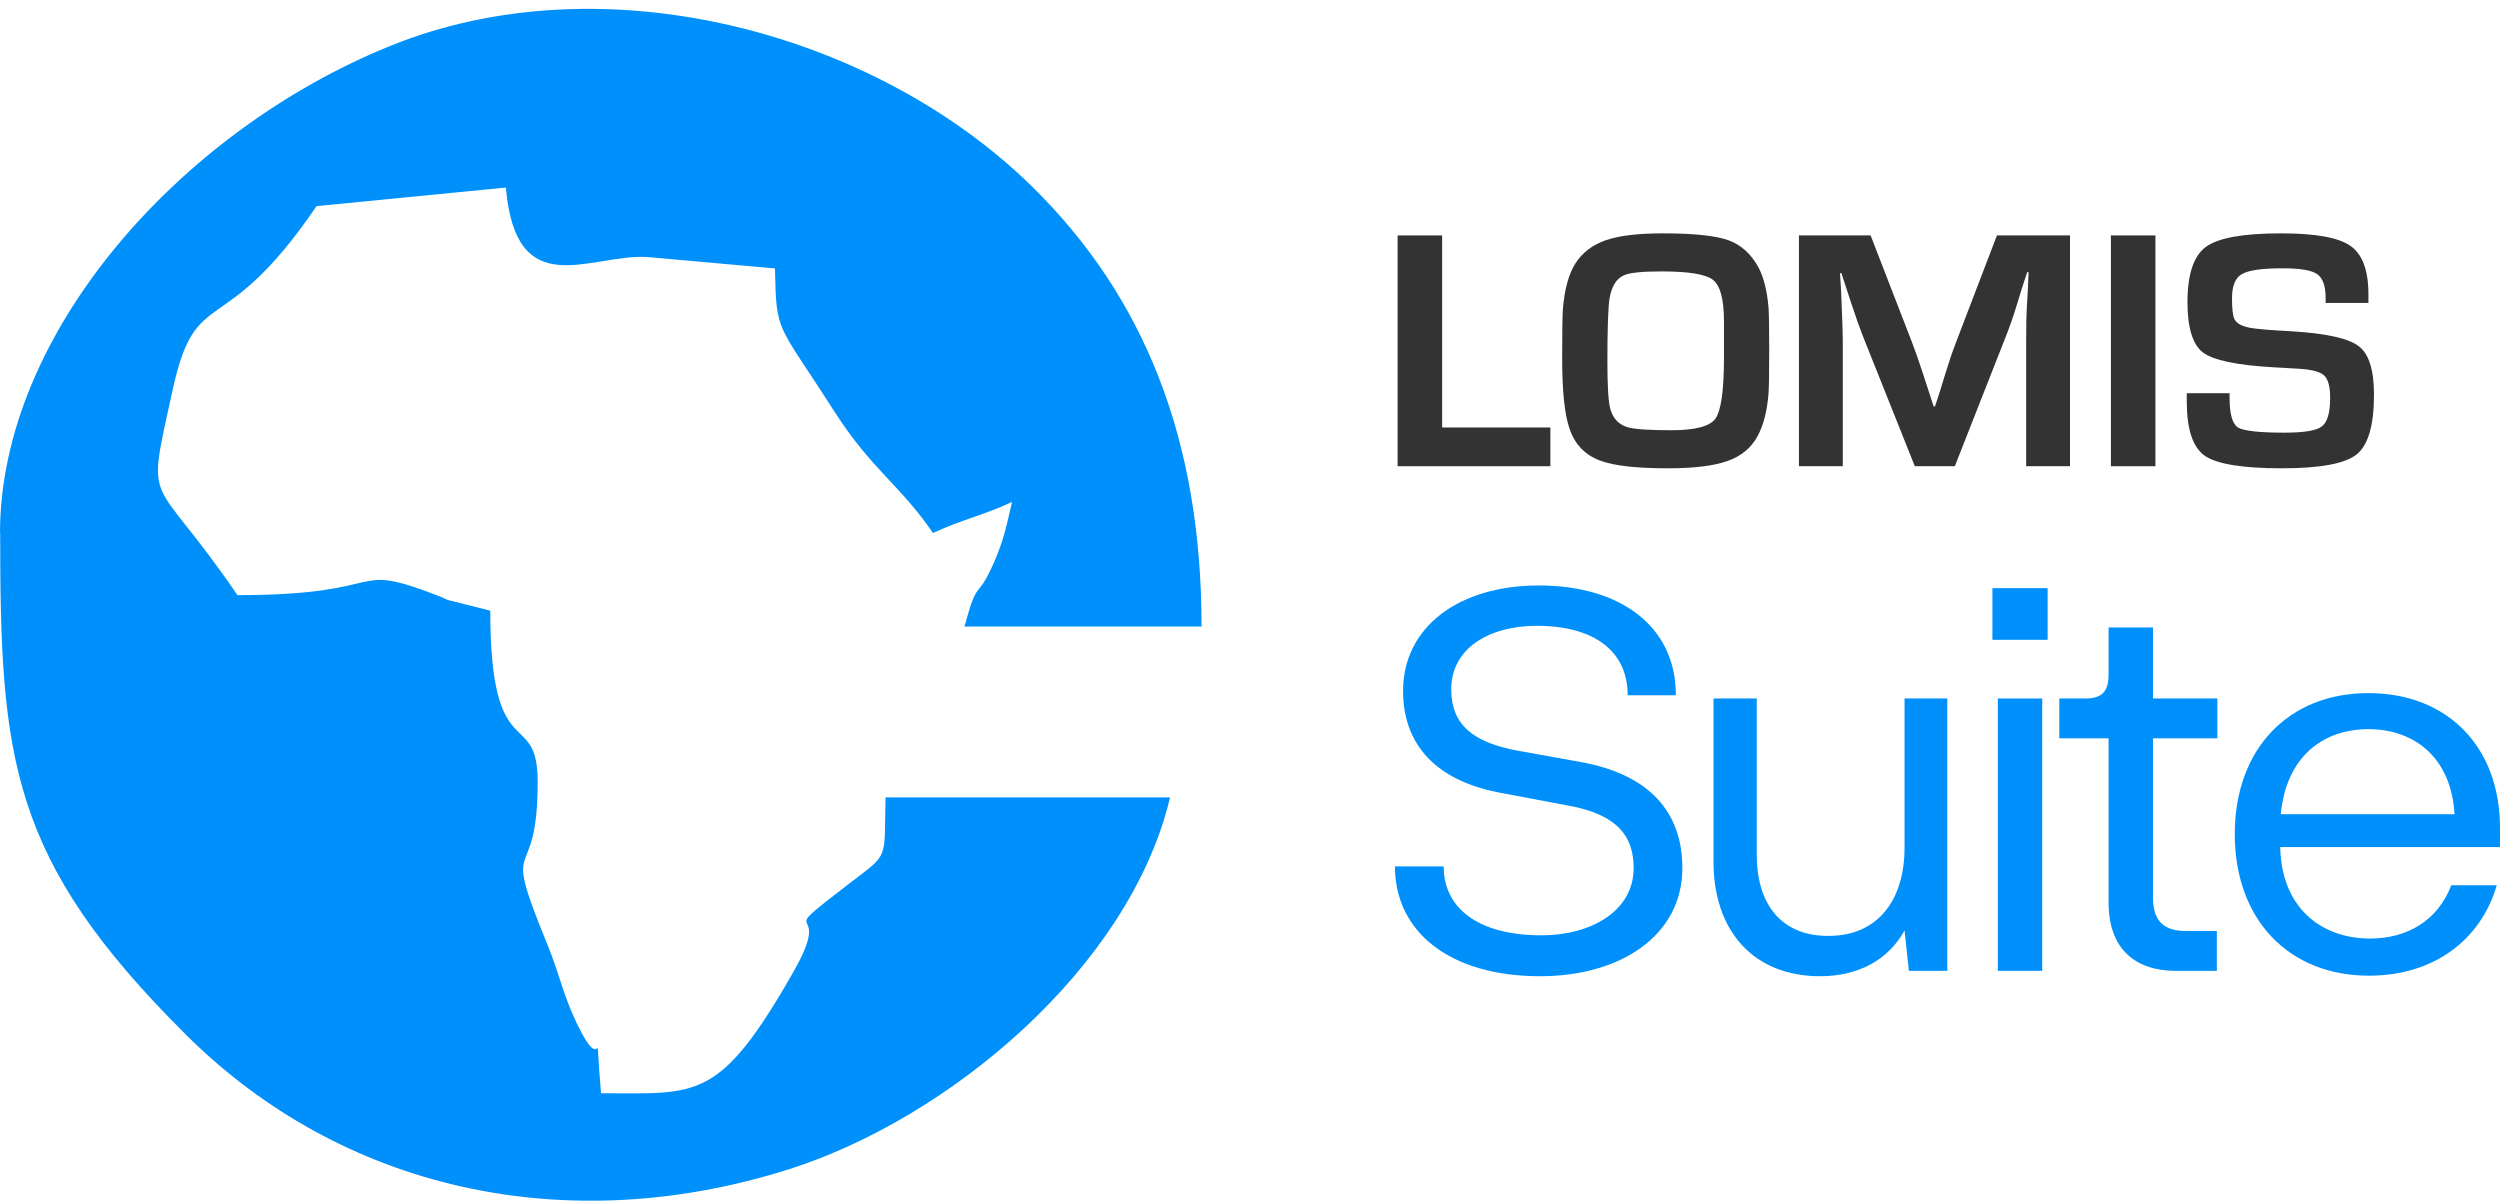 <svg width="258" height="124" viewBox="0 0 258 124" fill="none" xmlns="http://www.w3.org/2000/svg">
  <!-- ICON -->
  <path fill="#0090FC" d="M0.018 54.972C0.018 78.374 1.025 88.707 19.186 106.777C35.297 122.808 58.387 127.966 81.424 120.665C97.942 115.42 116.598 99.824 120.749 82.294H91.388C91.229 88.951 91.847 87.958 87.484 91.303C79.234 97.646 86.318 92.488 81.901 100.26C74.216 113.764 71.973 112.823 62.026 112.823C61.249 103.727 62.556 111.935 59.535 105.627C57.999 102.403 57.84 100.765 56.462 97.402C51.533 85.379 55.49 92.087 55.49 80.691C55.49 72.868 50.596 79.402 50.596 63.022L46.18 61.907C45.986 61.837 45.579 61.611 45.367 61.541C35.739 57.812 40.827 61.419 24.503 61.419C15.529 48.228 15.016 53.09 17.79 40.352C20.263 28.974 22.913 35.63 32.665 21.272L52.204 19.355C53.246 31.343 60.772 26.255 66.69 26.517L79.975 27.702C80.135 34.567 80.117 33.086 86.141 42.513C89.939 48.455 92.925 50.075 96.281 55.007C99.161 53.648 101.564 53.16 104.443 51.8C103.878 54.223 103.613 55.669 102.588 58.021C100.751 62.221 100.963 59.38 99.532 64.66H124C124 45.353 118.099 30.646 106.51 19.25C90.328 3.359 62.38 -4.221 40.279 4.735C18.514 13.552 0 34.445 0 55.042L0.018 54.972Z"/>
  <!-- LOMIS -->
  <path fill="#333333" d="M159.998 48.115H144.233V24.296H148.83V44.115H159.998V48.115Z"/>
  <path fill="#333333" d="M182.582 35.974C182.582 38.449 182.558 39.997 182.51 40.616C182.367 42.449 181.983 43.925 181.361 45.044C180.715 46.234 179.685 47.079 178.273 47.579C176.86 48.079 174.813 48.329 172.132 48.329C168.876 48.329 166.554 48.067 165.165 47.543C163.585 46.972 162.52 45.865 161.969 44.222C161.466 42.77 161.215 40.354 161.215 36.973C161.215 34.307 161.239 32.629 161.287 31.938C161.454 29.867 161.885 28.284 162.58 27.189C163.298 26.07 164.339 25.273 165.704 24.796C167.068 24.32 169.032 24.082 171.593 24.082C174.801 24.082 177.064 24.32 178.38 24.796C179.697 25.273 180.739 26.225 181.505 27.653C182.031 28.677 182.367 30.034 182.51 31.724C182.558 32.343 182.582 33.76 182.582 35.974ZM177.914 36.902V33.188C177.914 30.927 177.543 29.498 176.8 28.903C176.082 28.308 174.311 28.01 171.486 28.01C169.475 28.01 168.182 28.141 167.607 28.403C166.817 28.736 166.314 29.546 166.099 30.831C165.955 31.807 165.883 33.962 165.883 37.295C165.883 39.771 165.979 41.389 166.171 42.151C166.434 43.151 167.021 43.794 167.93 44.08C168.649 44.294 170.157 44.401 172.455 44.401C174.921 44.401 176.441 44.008 177.016 43.223C177.614 42.413 177.914 40.306 177.914 36.902Z"/>
  <path fill="#333333" d="M213.625 48.115H209.1V35.117C209.1 33.569 209.124 32.403 209.172 31.617L209.28 29.831L209.351 28.082H209.208L208.669 29.724L208.166 31.367C207.807 32.557 207.424 33.664 207.017 34.688L201.738 48.115H197.608L192.294 34.795C191.935 33.89 191.54 32.783 191.109 31.474L190.031 28.189H189.888L189.995 29.903L190.067 31.653C190.139 33.414 190.175 34.569 190.175 35.117V48.115H185.65V24.296H193.048L197.321 35.331C197.632 36.14 198.015 37.235 198.47 38.616L199.548 41.937H199.691L200.23 40.294L200.733 38.652C201.116 37.39 201.487 36.295 201.846 35.366L206.083 24.296H213.625V48.115Z"/>
  <path fill="#333333" d="M222.44 48.115H217.844V24.296H222.44V48.115Z"/>
  <path fill="#333333" d="M244.996 40.723C244.996 43.889 244.397 45.948 243.2 46.901C242.003 47.853 239.43 48.329 235.479 48.329C231.457 48.329 228.812 47.901 227.543 47.044C226.298 46.163 225.676 44.306 225.676 41.473V40.58H230.093V41.08C230.093 42.723 230.38 43.734 230.955 44.115C231.553 44.472 233.157 44.651 235.767 44.651C237.778 44.651 239.058 44.437 239.609 44.008C240.184 43.58 240.471 42.592 240.471 41.044C240.471 39.878 240.255 39.104 239.825 38.723C239.394 38.342 238.484 38.116 237.095 38.045L234.582 37.902C230.823 37.688 228.405 37.176 227.328 36.366C226.274 35.533 225.747 33.807 225.747 31.188C225.747 28.308 226.382 26.403 227.651 25.475C228.92 24.546 231.505 24.082 235.407 24.082C238.951 24.082 241.333 24.511 242.554 25.368C243.799 26.225 244.421 27.891 244.421 30.367V31.26H240.004V30.76C240.004 29.522 239.717 28.701 239.142 28.296C238.568 27.891 237.383 27.689 235.587 27.689C233.432 27.689 232.02 27.891 231.35 28.296C230.679 28.677 230.344 29.51 230.344 30.796C230.344 31.891 230.428 32.605 230.595 32.938C230.811 33.367 231.35 33.664 232.211 33.831C232.834 33.95 234.258 34.069 236.485 34.188C240.052 34.402 242.362 34.914 243.416 35.724C244.469 36.509 244.996 38.176 244.996 40.723Z"/>
  <!-- Suite -->
  <path fill="#0090FC" d="M173.62 89.582C173.62 83.805 170.213 79.916 163.119 78.639L156.639 77.472C152.114 76.639 149.768 74.861 149.768 71.14C149.768 66.862 153.734 64.585 158.594 64.585C164.515 64.585 167.978 67.196 167.978 71.751H172.95C172.95 64.474 167.029 60.419 158.817 60.419C150.494 60.419 144.796 64.751 144.796 71.306C144.796 76.805 148.148 80.638 155.074 81.86L161.554 83.082C166.079 83.86 168.593 85.638 168.593 89.582C168.593 94.025 164.18 96.525 159.097 96.525C152.505 96.525 148.986 93.692 148.986 89.415H143.958C143.958 96.192 149.656 100.747 158.929 100.747C167.196 100.747 173.62 96.581 173.62 89.582Z"/>
  <path fill="#0090FC" d="M196.55 72.084V87.471C196.55 92.859 193.813 96.581 188.729 96.581C184.372 96.636 181.3 93.914 181.3 88.193V72.084H176.831V88.915C176.831 96.081 180.965 100.747 187.835 100.747C191.746 100.747 194.874 99.08 196.55 96.025L196.997 100.191H200.963V72.084H196.55Z"/>
  <path fill="#0090FC" d="M205.617 66.029H211.315V60.697H205.617V66.029ZM206.175 100.191H210.756V72.084H206.175V100.191Z"/>
  <path fill="#0090FC" d="M224.532 100.191H228.777V96.081H225.593C222.856 96.081 222.186 94.581 222.186 92.526V76.195H228.833V72.084H222.186V64.751H217.605V69.584C217.605 71.306 216.991 72.084 215.203 72.084H212.522V76.195H217.605V93.137C217.605 97.914 220.342 100.191 224.532 100.191Z"/>
  <path fill="#0090FC" d="M258 85.415C258 77.083 252.581 71.528 244.426 71.528C236.158 71.528 230.628 77.305 230.628 86.082C230.628 94.859 236.158 100.691 244.482 100.691C251.185 100.691 256.045 96.97 257.665 91.359H252.972C251.576 95.025 248.392 96.859 244.593 96.859C239.51 96.859 235.432 93.637 235.32 87.415H258V85.415ZM244.426 75.25C249.174 75.25 252.972 78.194 253.308 84.027H235.376C235.935 78.139 239.677 75.25 244.426 75.25Z"/>
</svg>
